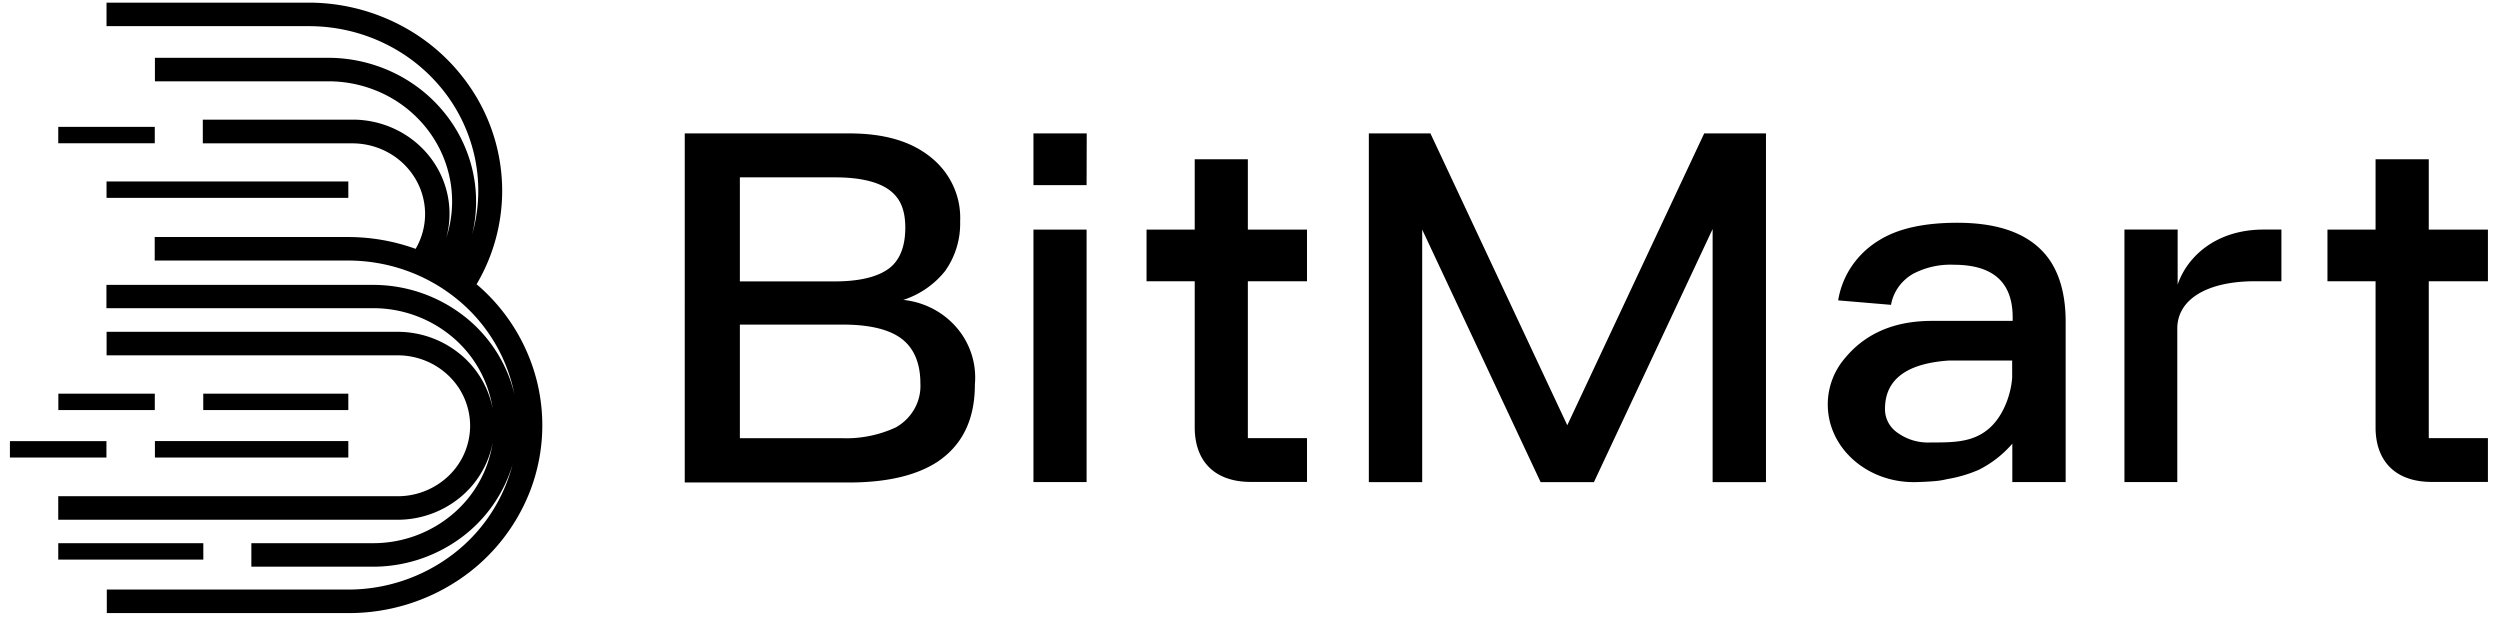 <svg xmlns="http://www.w3.org/2000/svg" width="179" height="45" fill="none"><g fill="#000" clip-path="url(#a)"><path d="M60.794 9.552c2.517 0 4.46.558 5.901 1.748a5.623 5.623 0 0 1 1.572 2.04 5.47 5.47 0 0 1 .479 2.506 5.854 5.854 0 0 1-1.082 3.566 6.346 6.346 0 0 1-2.989 2.062c1.5.153 2.88.874 3.839 2.005a5.48 5.48 0 0 1 1.288 4.045c0 2.52-.897 4.337-2.66 5.528-1.515.996-3.64 1.494-6.374 1.494h-11.74V9.552h11.766Zm-7.819 10.597h6.768c1.8 0 3.076-.319 3.886-.911.81-.593 1.19-1.609 1.19-2.939s-.395-2.166-1.19-2.729c-.795-.562-2.087-.871-3.814-.871h-6.84v7.45Zm0 11.224h7.27a8.41 8.41 0 0 0 3.892-.771 3.47 3.47 0 0 0 1.339-1.332 3.345 3.345 0 0 0 .424-1.816c0-1.469-.472-2.55-1.368-3.217-.898-.667-2.303-.996-4.18-.996h-7.377v8.133ZM77.8 16.438v18.077h-3.805V16.438H77.8Zm0-3.182h-3.805V9.551h3.815l-.01 3.705Zm74.31 21.258V16.437h3.81v3.94c.692-2.032 2.779-3.94 6.152-3.94h1.277v3.7h-1.887c-3.522 0-5.568 1.35-5.568 3.382v10.995h-3.784Zm-5.911-16.572c-1.295-1.328-3.312-1.992-6.05-1.992-2.307 0-4.178.383-5.547 1.22a6.311 6.311 0 0 0-1.989 1.847 6.09 6.09 0 0 0-1 2.49l3.784.319c.082-.467.27-.91.55-1.297a3.26 3.26 0 0 1 1.07-.944 5.738 5.738 0 0 1 2.881-.628c2.81 0 4.213 1.259 4.209 3.775v.244h-5.788c-2.676 0-4.773.892-6.255 2.71a5.067 5.067 0 0 0-1.195 3.281c0 3.068 2.748 5.553 6.153 5.553.333 0 1.292-.035 1.82-.105.19-.026.378-.062.564-.11a9.596 9.596 0 0 0 2.266-.662 7.748 7.748 0 0 0 2.41-1.877v2.749h3.819V22.976c-.01-2.2-.589-3.899-1.702-5.034Zm-2.128 9.103c-.092 1.255-.666 2.828-1.727 3.695-1.149.946-2.523.941-4.143.941a3.71 3.71 0 0 1-2.338-.697 2.065 2.065 0 0 1-.668-.748 1.995 1.995 0 0 1-.229-.965c0-2.092 1.538-3.252 4.573-3.456h4.532v1.23ZM122.02 9.552l-9.803 20.895-9.798-20.895h-4.41V34.52h3.82V16.439l8.48 18.082h3.815l8.5-18.122v18.122h3.82V9.55h-4.424Zm51.88 21.817v-11.23h4.235v-3.7H173.9v-5.035h-3.809v5.035h-3.445v3.7h3.445v10.458c0 2.395 1.394 3.909 4.02 3.909h4.024v-3.137H173.9Zm-84.554 0v-11.23h4.235v-3.7h-4.235v-5.035h-3.804v5.035h-3.45v3.7h3.45v10.458c0 2.395 1.39 3.909 4.02 3.909h4.02v-3.137h-4.236Zm-64.406.213H11.092v1.175H24.94v-1.175Zm-10.382 7.311H4.171v1.175h10.387v-1.175Zm-6.937-7.307H.71v1.175h6.911v-1.175Zm17.319-3.4H14.553v1.175H24.94v-1.175Zm-13.857 0H4.177v1.175h6.906v-1.175ZM24.94 12.991H7.628v1.175H24.94v-1.175ZM11.082 9.083H4.171v1.175h6.911V9.083Z"/><path d="M34.123 20.383v-.03a13.172 13.172 0 0 0 1.833-6.72 13.175 13.175 0 0 0-1.861-6.713 13.676 13.676 0 0 0-5.06-4.918 14.184 14.184 0 0 0-6.91-1.813H7.627v1.684h14.54c1.863.007 3.699.43 5.366 1.238a12.052 12.052 0 0 1 4.245 3.418 11.615 11.615 0 0 1 2.248 4.891 11.454 11.454 0 0 1-.215 5.352 10.02 10.02 0 0 0 .02-4.589 10.174 10.174 0 0 0-2.036-4.141A10.553 10.553 0 0 0 28.11 5.17a10.862 10.862 0 0 0-4.604-1.032H11.092v1.684H23.52c1.393 0 2.766.32 4.008.932a8.792 8.792 0 0 1 3.138 2.594 8.47 8.47 0 0 1 1.59 3.692 8.363 8.363 0 0 1-.302 3.991 6.549 6.549 0 0 0 .098-3.045 6.646 6.646 0 0 0-1.292-2.776 6.896 6.896 0 0 0-2.42-1.939 7.104 7.104 0 0 0-3.05-.705H14.521v1.698h10.716c.91.001 1.804.235 2.592.676a5.137 5.137 0 0 1 1.901 1.84c.458.764.701 1.632.706 2.516a4.946 4.946 0 0 1-.677 2.522 14.269 14.269 0 0 0-4.84-.847H11.077v1.684H24.92c2.824 0 5.559.957 7.734 2.706a11.72 11.72 0 0 1 4.181 6.875 10.067 10.067 0 0 0-3.651-5.635 10.592 10.592 0 0 0-6.47-2.203H7.621v1.668H26.74a8.805 8.805 0 0 1 5.648 2.061 8.341 8.341 0 0 1 2.889 5.145A6.69 6.69 0 0 0 32.9 25.32a7.052 7.052 0 0 0-4.428-1.562H7.632v1.683h20.836c1.377 0 2.698.532 3.672 1.478a4.972 4.972 0 0 1 1.521 3.567 4.972 4.972 0 0 1-1.52 3.567 5.272 5.272 0 0 1-3.673 1.477H4.17v1.684h24.302a7.052 7.052 0 0 0 4.428-1.562 6.69 6.69 0 0 0 2.375-3.951 8.343 8.343 0 0 1-2.902 5.143 8.806 8.806 0 0 1-5.66 2.048h-8.716v1.683h8.716a10.606 10.606 0 0 0 6.255-2.04 10.103 10.103 0 0 0 3.733-5.285 11.76 11.76 0 0 1-4.29 6.448 12.365 12.365 0 0 1-7.466 2.515H7.647v1.684H24.92c2.817.013 5.57-.809 7.894-2.356a13.515 13.515 0 0 0 5.108-6.302 13.081 13.081 0 0 0 .505-8.007 13.384 13.384 0 0 0-4.278-6.86l-.026.01Z"/></g><defs><clipPath id="a"><path fill="#fff" d="M.71.093h177.75v44.1H.71z"/></clipPath></defs></svg>